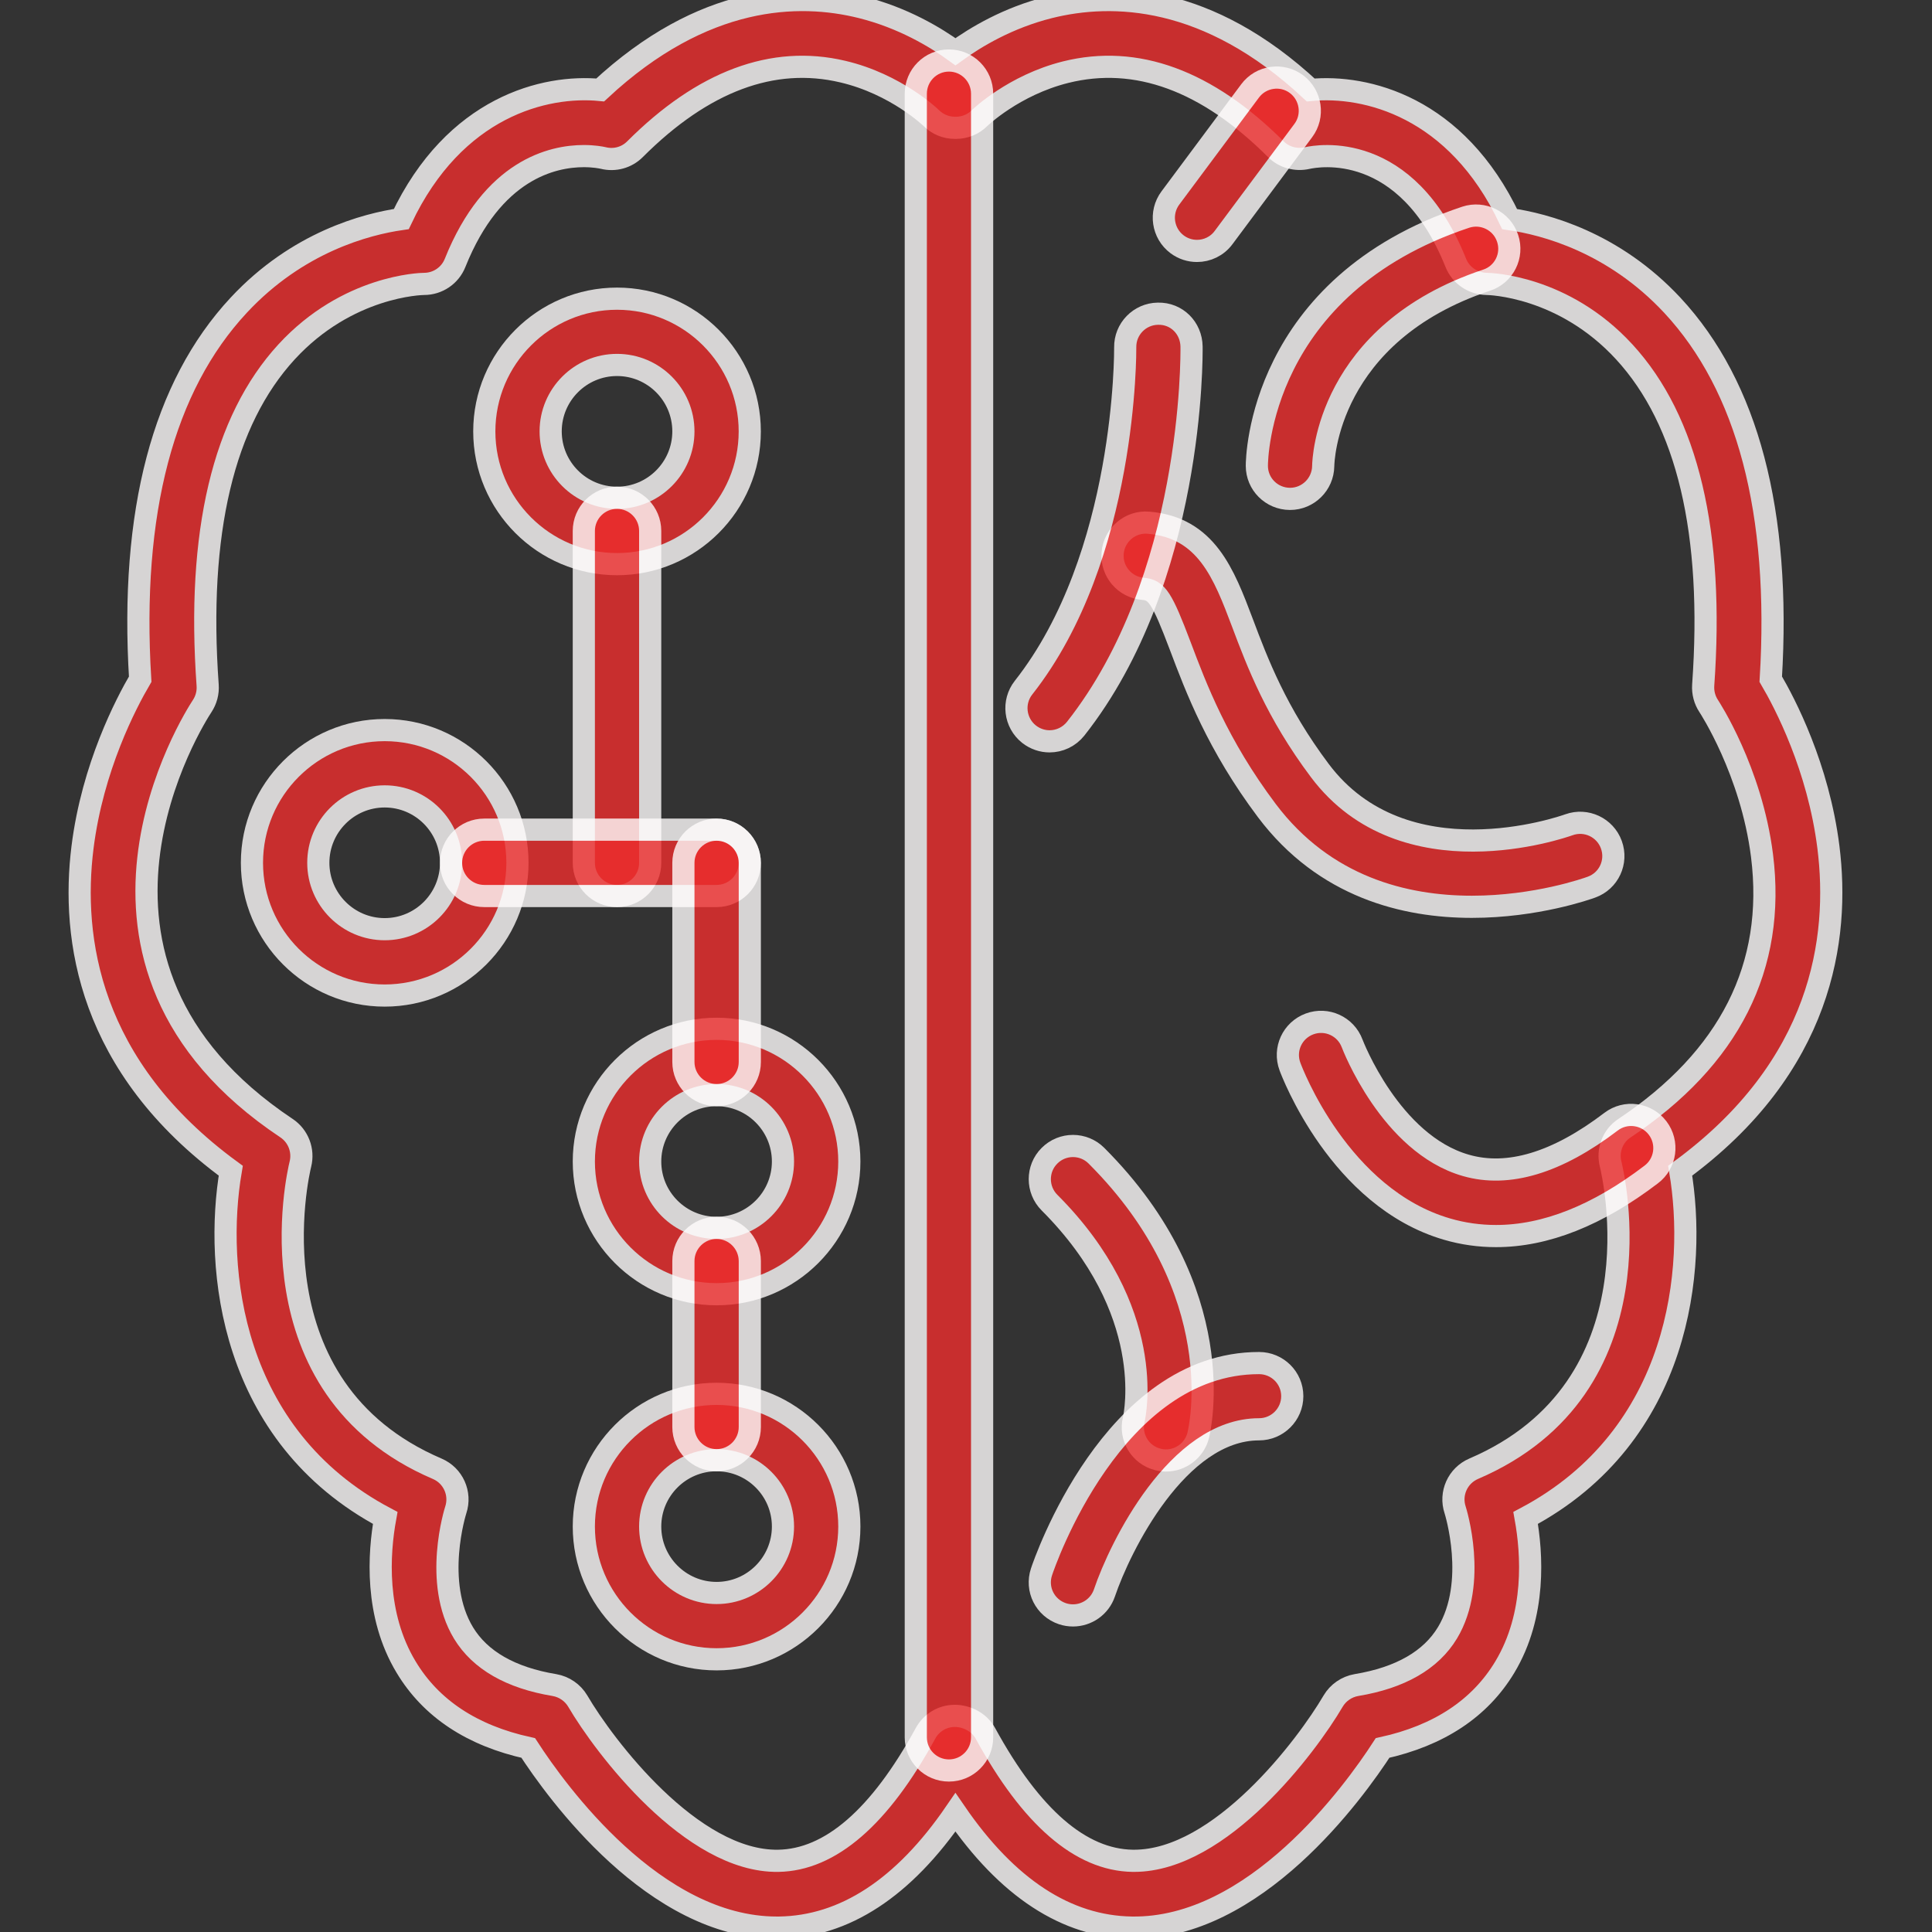 <?xml version="1.0" encoding="utf-8"?>
<!-- Generator: Adobe Illustrator 15.1.0, SVG Export Plug-In . SVG Version: 6.00 Build 0)  -->
<!DOCTYPE svg PUBLIC "-//W3C//DTD SVG 1.1//EN" "http://www.w3.org/Graphics/SVG/1.1/DTD/svg11.dtd">
<svg version="1.1" id="Layer_1" xmlns:x="http://ns.adobe.com/Extensibility/1.0/" xmlns:i="http://ns.adobe.com/AdobeIllustrator/10.0/" xmlns:graph="http://ns.adobe.com/Graphs/1.0/"
	 xmlns="http://www.w3.org/2000/svg" xmlns:xlink="http://www.w3.org/1999/xlink" x="0px" y="0px" width="43.579px"
	 height="43.579px" viewBox="0 0 43.579 43.579" enable-background="new 0 0 43.579 43.579" xml:space="preserve">
<rect x="0" y="0" width="43.579" height="43.579" fill="#333333" stroke="none"/>
<g opacity="0.8" enable-background="new    ">
	<g>
		<path fill="#ED2D2D" stroke="#FFFDFD" stroke-width="0.5" stroke-miterlimit="10" d="M41.243,19.114
			c-0.227-1.812-0.982-3.252-1.301-3.794c0.229-3.768-0.519-6.605-2.221-8.435c-1.33-1.426-2.881-1.83-3.669-1.943
			c-1.201-2.542-3.244-3.032-4.487-2.913c-2.324-2.166-4.475-2.217-5.894-1.864c-0.935,0.234-1.665,0.672-2.119,1.002
			c-0.455-0.33-1.186-0.768-2.121-1.002c-1.417-0.354-3.567-0.302-5.893,1.864C12.296,1.908,10.253,2.4,9.052,4.941
			C8.263,5.055,6.712,5.458,5.384,6.885c-1.704,1.83-2.452,4.667-2.222,8.435c-0.317,0.541-1.074,1.982-1.301,3.794
			c-0.256,2.052,0.135,4.946,3.344,7.293c-0.373,2.195-0.021,5.973,3.484,7.832c-0.145,0.799-0.241,2.183,0.472,3.365
			c0.561,0.934,1.486,1.545,2.754,1.824c0.641,0.988,2.849,4.052,5.605,4.052c0.017,0,0.035,0,0.052,0
			c1.478-0.021,2.812-0.896,3.979-2.6c1.168,1.703,2.502,2.578,3.979,2.6c2.776,0.04,5.012-3.057,5.656-4.052
			c1.27-0.279,2.196-0.891,2.757-1.824c0.711-1.183,0.614-2.566,0.47-3.365c3.506-1.859,3.858-5.637,3.486-7.832
			C41.108,24.06,41.499,21.166,41.243,19.114z M36.642,25.448c-0.266,0.175-0.39,0.5-0.312,0.81c0.05,0.204,1.203,5.032-3.088,6.871
			c-0.361,0.155-0.543,0.559-0.419,0.931c0.006,0.018,0.514,1.63-0.173,2.77c-0.372,0.617-1.063,1.015-2.054,1.179
			c-0.219,0.038-0.413,0.171-0.526,0.363c-0.589,1.008-2.538,3.601-4.488,3.601c-0.011,0-0.021,0-0.033,0
			c-1.173-0.018-2.29-0.984-3.322-2.875c-0.133-0.244-0.413-0.394-0.69-0.394c-0.275,0-0.528,0.149-0.661,0.394
			c-1.031,1.891-2.149,2.857-3.322,2.875c-1.953,0.031-3.928-2.587-4.521-3.601c-0.113-0.192-0.307-0.325-0.527-0.363
			c-0.987-0.164-1.677-0.56-2.05-1.174c-0.694-1.145-0.181-2.759-0.176-2.774c0.124-0.372-0.057-0.777-0.418-0.931
			c-4.268-1.828-3.137-6.669-3.086-6.871c0.077-0.31-0.048-0.635-0.313-0.812c-5.622-3.747-2.057-9.285-1.904-9.518
			c0.093-0.14,0.137-0.306,0.125-0.472C4.437,12.019,5.037,9.49,6.465,7.936c1.373-1.493,3.036-1.532,3.1-1.532
			c0.309,0,0.586-0.188,0.7-0.474c0.844-2.108,2.199-2.409,2.903-2.409c0.227,0,0.387,0.031,0.44,0.043
			c0.257,0.064,0.528-0.01,0.715-0.198c1.534-1.534,3.111-2.123,4.686-1.751C20.214,1.897,21,2.656,21.005,2.662
			c0.142,0.142,0.333,0.221,0.532,0.221h0.029c0.199,0,0.391-0.079,0.531-0.221c0.009-0.008,0.768-0.741,1.939-1.034
			c1.595-0.398,3.19,0.186,4.743,1.738c0.183,0.184,0.454,0.257,0.709,0.199c0.224-0.05,2.234-0.422,3.35,2.365
			c0.113,0.283,0.39,0.469,0.695,0.474c0.07,0.001,1.731,0.039,3.104,1.533c1.428,1.553,2.027,4.083,1.781,7.52
			c-0.011,0.166,0.033,0.333,0.126,0.472c0.009,0.014,0.96,1.458,1.201,3.373C40.058,21.798,39.014,23.867,36.642,25.448z"/>
	</g>
</g>
<g opacity="0.8" enable-background="new    ">
	<g>
		<path fill="#ED2D2D" stroke="#FFFDFD" stroke-width="0.5" stroke-miterlimit="10" d="M34.006,5.375
			c-0.13-0.393-0.555-0.604-0.946-0.475c-4.656,1.552-4.71,5.442-4.71,5.607c0,0.412,0.333,0.743,0.744,0.746
			c0.002,0,0.003,0,0.005,0c0.409,0,0.743-0.332,0.748-0.741c0.002-0.122,0.083-2.992,3.687-4.193
			C33.925,6.191,34.138,5.767,34.006,5.375z"/>
	</g>
</g>
<g opacity="0.8" enable-background="new    ">
	<g>
		<path fill="#ED2D2D" stroke="#FFFDFD" stroke-width="0.5" stroke-miterlimit="10" d="M37.389,25.443
			c-0.251-0.328-0.721-0.392-1.049-0.142c-1.222,0.931-2.323,1.261-3.277,0.985c-1.699-0.487-2.555-2.726-2.563-2.749
			c-0.145-0.388-0.575-0.584-0.961-0.441c-0.389,0.144-0.587,0.573-0.442,0.962c0.044,0.12,1.117,2.96,3.542,3.666
			c0.362,0.106,0.731,0.157,1.106,0.157c1.116,0,2.289-0.465,3.501-1.389C37.576,26.243,37.64,25.772,37.389,25.443z"/>
	</g>
</g>
<g opacity="0.8" enable-background="new    ">
	<g>
		<path fill="#ED2D2D" stroke="#FFFDFD" stroke-width="0.5" stroke-miterlimit="10" d="M24.732,26.069
			c-0.292-0.293-0.767-0.293-1.059,0c-0.292,0.29-0.292,0.766,0,1.058c2.431,2.431,1.926,4.777,1.901,4.891
			c-0.098,0.4,0.146,0.803,0.545,0.902c0.061,0.016,0.122,0.023,0.182,0.023c0.336,0,0.641-0.229,0.727-0.567
			C27.06,32.243,27.794,29.129,24.732,26.069z"/>
	</g>
</g>
<g opacity="0.8" enable-background="new    ">
	<g>
		<path fill="#ED2D2D" stroke="#FFFDFD" stroke-width="0.5" stroke-miterlimit="10" d="M36.346,19.052
			c-0.141-0.387-0.57-0.588-0.957-0.448c-0.152,0.054-3.722,1.302-5.617-1.221c-0.984-1.31-1.408-2.433-1.747-3.334
			c-0.418-1.105-0.812-2.15-2.121-2.259c-0.408-0.035-0.773,0.273-0.807,0.685c-0.033,0.411,0.272,0.772,0.686,0.807
			c0.312,0.025,0.43,0.208,0.841,1.294c0.354,0.939,0.838,2.225,1.95,3.706c1.306,1.736,3.125,2.172,4.626,2.172
			c1.453,0,2.606-0.409,2.7-0.444C36.289,19.869,36.488,19.441,36.346,19.052z"/>
	</g>
</g>
<g opacity="0.8" enable-background="new    ">
	<g>
		<path fill="#ED2D2D" stroke="#FFFDFD" stroke-width="0.5" stroke-miterlimit="10" d="M21.405,1.365
			c-0.414,0-0.748,0.336-0.748,0.75v37.073c0,0.413,0.334,0.748,0.748,0.748c0.413,0,0.748-0.335,0.748-0.748V2.115
			C22.153,1.701,21.818,1.365,21.405,1.365z"/>
	</g>
</g>
<g opacity="0.8" enable-background="new    ">
	<g>
		<path fill="#ED2D2D" stroke="#FFFDFD" stroke-width="0.5" stroke-miterlimit="10" d="M26.877,7.815
			c-0.007-0.413-0.332-0.75-0.759-0.739c-0.413,0.006-0.744,0.347-0.737,0.76c0,0.046,0.04,4.714-2.293,7.674
			c-0.256,0.324-0.2,0.794,0.124,1.051c0.139,0.108,0.302,0.161,0.462,0.161c0.223,0,0.441-0.099,0.59-0.286
			C26.923,13.065,26.88,8.027,26.877,7.815z"/>
	</g>
</g>
<g opacity="0.8" enable-background="new    ">
	<g>
		<path fill="#ED2D2D" stroke="#FFFDFD" stroke-width="0.5" stroke-miterlimit="10" d="M28.4,30.746c-3.3,0-4.844,4.517-4.907,4.709
			c-0.132,0.393,0.08,0.814,0.473,0.945c0.078,0.026,0.159,0.038,0.237,0.038c0.313,0,0.604-0.197,0.71-0.51
			c0.346-1.024,1.645-3.688,3.487-3.688c0.413,0,0.749-0.335,0.749-0.748S28.813,30.746,28.4,30.746z"/>
	</g>
</g>
<g opacity="0.8" enable-background="new    ">
	<g>
		<path fill="#ED2D2D" stroke="#FFFDFD" stroke-width="0.5" stroke-miterlimit="10" d="M29.244,1.898
			c-0.33-0.247-0.801-0.178-1.047,0.153L26.4,4.465c-0.247,0.331-0.178,0.8,0.153,1.047c0.135,0.1,0.291,0.148,0.447,0.148
			c0.228,0,0.454-0.104,0.6-0.302l1.797-2.413C29.644,2.615,29.574,2.146,29.244,1.898z"/>
	</g>
</g>
<g opacity="0.8" enable-background="new    ">
	<g>
		<path fill="#ED2D2D" stroke="#FFFDFD" stroke-width="0.5" stroke-miterlimit="10" d="M13.918,6.737
			c-1.651,0-2.994,1.344-2.994,2.994c0,1.651,1.343,2.994,2.994,2.994s2.994-1.343,2.994-2.994
			C16.912,8.081,15.569,6.737,13.918,6.737z M13.918,11.228c-0.826,0-1.497-0.672-1.497-1.498s0.671-1.498,1.497-1.498
			s1.497,0.672,1.497,1.498S14.744,11.228,13.918,11.228z"/>
	</g>
</g>
<g opacity="0.8" enable-background="new    ">
	<g>
		<path fill="#ED2D2D" stroke="#FFFDFD" stroke-width="0.5" stroke-miterlimit="10" d="M8.677,16.468
			c-1.65,0-2.994,1.343-2.994,2.994c0,1.651,1.343,2.994,2.994,2.994c1.651,0,2.995-1.343,2.995-2.994
			C11.672,17.811,10.329,16.468,8.677,16.468z M8.677,20.959c-0.825,0-1.497-0.672-1.497-1.497c0-0.826,0.671-1.498,1.497-1.498
			c0.826,0,1.497,0.672,1.497,1.498C10.174,20.288,9.503,20.959,8.677,20.959z"/>
	</g>
</g>
<g opacity="0.8" enable-background="new    ">
	<g>
		<path fill="#ED2D2D" stroke="#FFFDFD" stroke-width="0.5" stroke-miterlimit="10" d="M16.164,23.206
			c-1.651,0-2.995,1.344-2.995,2.994c0,1.649,1.343,2.993,2.995,2.993c1.651,0,2.994-1.344,2.994-2.993
			C19.158,24.549,17.814,23.206,16.164,23.206z M16.164,27.696c-0.826,0-1.498-0.671-1.498-1.496c0-0.826,0.671-1.498,1.498-1.498
			c0.826,0,1.497,0.672,1.497,1.498C17.661,27.025,16.989,27.696,16.164,27.696z"/>
	</g>
</g>
<g opacity="0.8" enable-background="new    ">
	<g>
		<path fill="#ED2D2D" stroke="#FFFDFD" stroke-width="0.5" stroke-miterlimit="10" d="M16.164,31.44
			c-1.651,0-2.995,1.342-2.995,2.993c0,1.65,1.343,2.995,2.995,2.995c1.651,0,2.994-1.345,2.994-2.995
			C19.158,32.782,17.814,31.44,16.164,31.44z M16.164,35.932c-0.826,0-1.498-0.672-1.498-1.499c0-0.825,0.671-1.496,1.498-1.496
			c0.826,0,1.497,0.671,1.497,1.496C17.661,35.26,16.989,35.932,16.164,35.932z"/>
	</g>
</g>
<g opacity="0.8" enable-background="new    ">
	<g>
		<path fill="#ED2D2D" stroke="#FFFDFD" stroke-width="0.5" stroke-miterlimit="10" d="M13.918,11.228
			c-0.413,0-0.749,0.335-0.749,0.749v7.486c0,0.413,0.336,0.748,0.749,0.748s0.748-0.335,0.748-0.748v-7.486
			C14.666,11.563,14.331,11.228,13.918,11.228z"/>
	</g>
</g>
<g opacity="0.8" enable-background="new    ">
	<g>
		<path fill="#ED2D2D" stroke="#FFFDFD" stroke-width="0.5" stroke-miterlimit="10" d="M16.164,18.714h-5.241
			c-0.413,0-0.749,0.335-0.749,0.749c0,0.413,0.335,0.748,0.749,0.748h5.24c0.414,0,0.749-0.335,0.749-0.748
			C16.912,19.049,16.576,18.714,16.164,18.714z"/>
	</g>
</g>
<g opacity="0.8" enable-background="new    ">
	<g>
		<path fill="#ED2D2D" stroke="#FFFDFD" stroke-width="0.5" stroke-miterlimit="10" d="M16.164,18.714
			c-0.413,0-0.749,0.335-0.749,0.749v4.491c0,0.413,0.335,0.748,0.749,0.748s0.749-0.335,0.749-0.748v-4.491
			C16.912,19.049,16.576,18.714,16.164,18.714z"/>
	</g>
</g>
<g opacity="0.8" enable-background="new    ">
	<g>
		<path fill="#ED2D2D" stroke="#FFFDFD" stroke-width="0.5" stroke-miterlimit="10" d="M16.164,27.696
			c-0.413,0-0.749,0.336-0.749,0.749v3.743c0,0.413,0.335,0.749,0.749,0.749s0.749-0.336,0.749-0.749v-3.743
			C16.912,28.032,16.576,27.696,16.164,27.696z"/>
	</g>
</g>
</svg>
